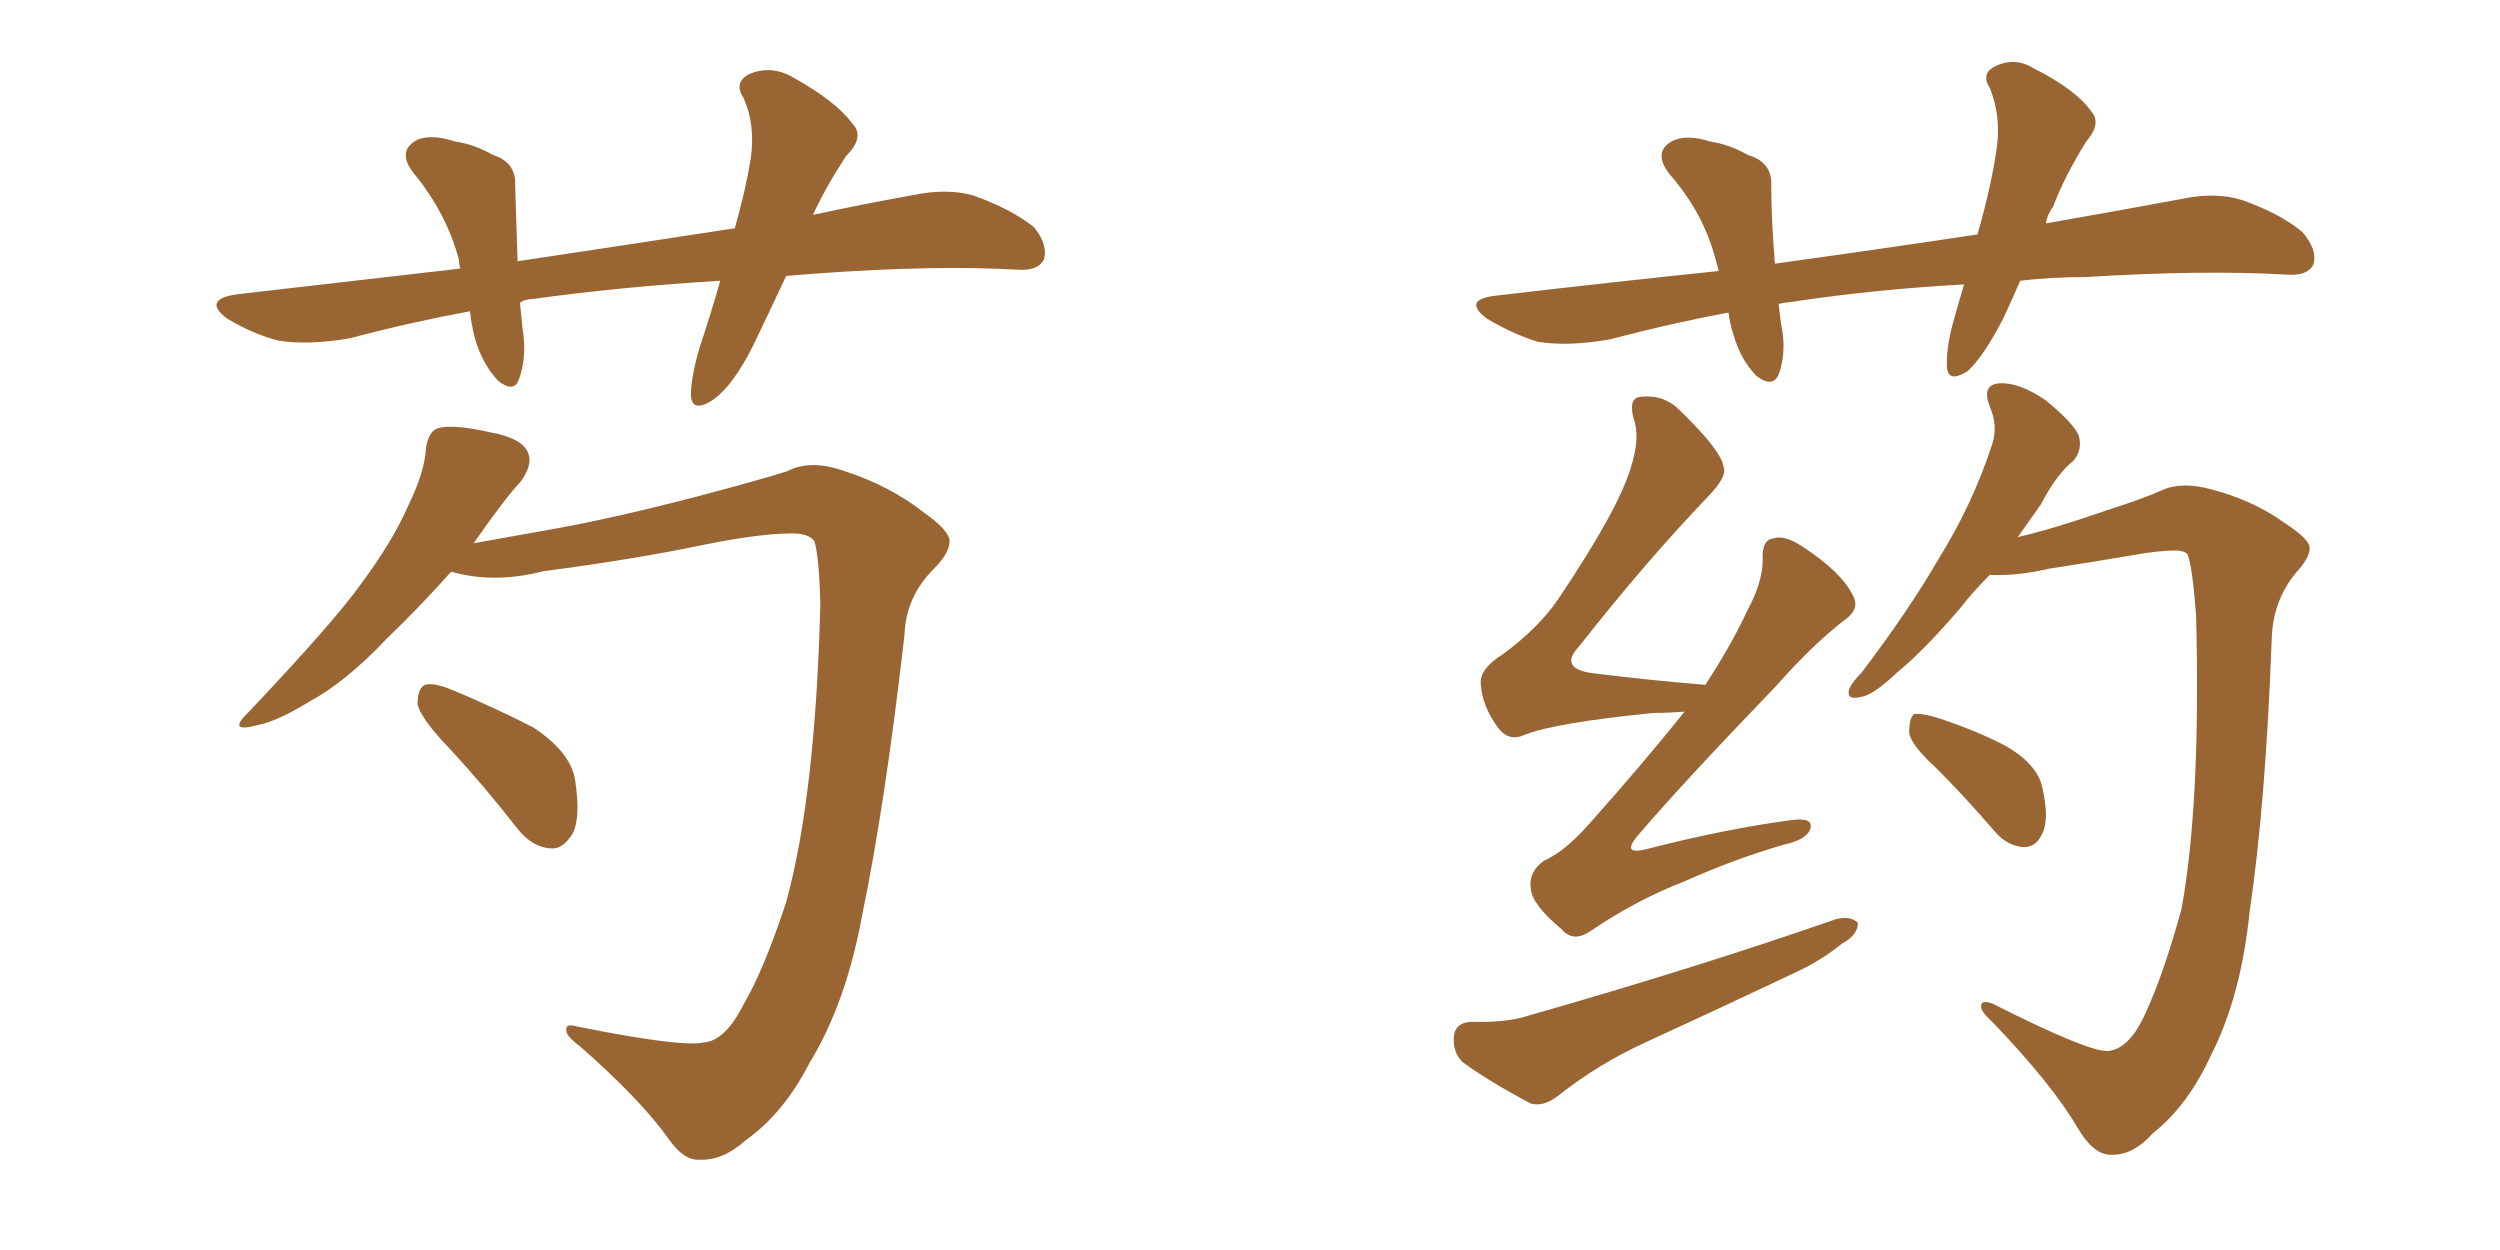<svg xmlns="http://www.w3.org/2000/svg" xmlns:xlink="http://www.w3.org/1999/xlink" width="300" height="150"><path fill="#996633" padding="10" d="M94.34 33.11L94.34 33.11Q92.29 37.50 90.38 41.46L90.38 41.46Q88.04 46.14 85.69 47.90L85.69 47.90Q83.06 49.66 82.91 47.46L82.91 47.46Q82.91 45.26 83.94 41.75L83.94 41.75Q85.40 37.35 86.43 33.69L86.43 33.69Q74.41 34.42 63.87 35.89L63.87 35.89Q62.99 35.89 62.40 36.33L62.40 36.33Q62.55 37.94 62.70 39.40L62.70 39.40Q63.28 42.77 62.26 45.56L62.26 45.56Q61.67 47.17 59.77 45.70L59.77 45.70Q57.86 43.65 56.98 40.58L56.98 40.58Q56.54 38.82 56.40 37.35L56.40 37.35Q49.22 38.67 42.04 40.58L42.04 40.58Q37.06 41.46 33.40 40.87L33.40 40.87Q30.47 40.14 27.25 38.23L27.25 38.23Q24.17 35.89 28.56 35.30L28.56 35.30Q42.48 33.69 55.22 32.23L55.22 32.23Q55.08 31.64 55.08 31.20L55.08 31.20Q53.61 25.63 49.66 20.80L49.66 20.80Q47.46 18.02 50.24 16.70L50.24 16.70Q52.00 16.11 54.64 16.99L54.64 16.99Q56.84 17.29 59.18 18.60L59.18 18.60Q61.96 19.48 61.82 22.27L61.82 22.27Q61.96 26.37 62.11 31.35L62.11 31.35Q75.73 29.30 88.18 27.39L88.18 27.39Q89.50 22.71 90.09 19.04L90.09 19.04Q90.67 14.94 89.21 11.72L89.21 11.72Q88.04 9.96 89.79 8.94L89.79 8.94Q92.43 7.76 95.07 9.23L95.07 9.23Q100.34 12.16 102.25 14.79L102.25 14.79Q103.86 16.41 101.51 18.75L101.51 18.75Q99.02 22.56 97.56 25.78L97.56 25.78Q103.71 24.46 109.42 23.44L109.42 23.44Q113.53 22.56 116.75 23.44L116.75 23.44Q121.29 25.05 124.07 27.25L124.07 27.25Q125.83 29.44 125.24 31.20L125.24 31.20Q124.51 32.52 122.17 32.37L122.17 32.37Q112.35 31.79 98.14 32.81L98.14 32.81Q96.09 32.96 94.34 33.11ZM53.91 89.79L53.91 89.79Q50.54 86.28 50.10 84.52L50.10 84.52Q50.10 82.62 50.98 82.18L50.98 82.18Q52.00 81.88 54.20 82.76L54.20 82.76Q59.47 84.96 64.01 87.30L64.01 87.30Q68.41 90.23 68.99 93.46L68.99 93.46Q69.73 98.14 68.70 100.05L68.70 100.05Q67.53 101.95 66.06 101.81L66.06 101.81Q63.87 101.66 62.11 99.46L62.11 99.46Q58.01 94.19 53.91 89.79ZM84.38 125.10L84.38 125.10L84.38 125.10Q87.01 124.95 89.21 120.56L89.21 120.56Q91.70 116.31 94.34 108.25L94.34 108.25Q97.85 95.51 98.44 72.51L98.44 72.51Q98.29 66.65 97.71 64.89L97.71 64.89Q96.97 64.01 95.07 64.01L95.07 64.01Q91.26 64.01 84.67 65.33L84.67 65.33Q76.32 67.09 65.19 68.55L65.19 68.55Q59.47 70.02 54.49 68.70L54.49 68.70Q54.20 68.55 54.05 68.70L54.05 68.70Q50.54 72.66 46.44 76.61L46.44 76.61Q41.46 81.88 37.06 84.23L37.06 84.23Q33.25 86.57 30.91 87.01L30.91 87.01Q27.10 88.04 29.88 85.40L29.88 85.40Q40.14 74.56 43.36 70.02L43.36 70.02Q47.17 64.89 49.07 60.50L49.07 60.50Q50.98 56.54 51.12 53.76L51.12 53.76Q51.42 51.86 52.44 51.42L52.44 51.42Q54.20 50.83 58.74 51.86L58.74 51.86Q62.84 52.59 63.43 54.49L63.43 54.49Q63.87 55.81 62.55 57.71L62.55 57.71Q60.50 59.91 56.84 65.19L56.84 65.19Q60.21 64.60 65.04 63.72L65.04 63.72Q72.80 62.40 83.50 59.62L83.50 59.62Q91.26 57.57 94.48 56.54L94.48 56.54Q97.27 55.08 101.37 56.54L101.37 56.54Q106.79 58.30 110.89 61.52L110.89 61.52Q113.82 63.57 113.96 64.89L113.96 64.89Q113.96 66.36 112.06 68.26L112.06 68.26Q108.69 71.63 108.54 76.17L108.54 76.17Q106.20 96.68 103.42 110.01L103.42 110.01Q101.51 120.41 97.12 127.59L97.12 127.59Q94.04 133.59 89.50 136.82L89.50 136.82Q86.72 139.31 83.94 139.16L83.94 139.16Q82.03 139.31 80.13 136.52L80.13 136.52Q76.76 131.84 69.58 125.54L69.58 125.54Q67.82 124.22 67.97 123.63L67.97 123.63Q67.82 122.75 69.29 123.19L69.29 123.19Q81.74 125.68 84.38 125.10ZM242.43 33.69L242.43 33.69Q241.41 36.04 240.38 38.23L240.38 38.23Q238.04 42.77 236.13 44.53L236.13 44.53Q233.79 46.00 233.64 44.09L233.64 44.09Q233.50 41.89 234.38 38.67L234.38 38.67Q235.11 36.04 235.69 34.13L235.69 34.13Q225 34.72 215.33 36.18L215.33 36.18Q214.01 36.33 213.43 36.47L213.43 36.47Q213.57 37.50 213.72 38.82L213.72 38.82Q214.45 42.19 213.43 44.97L213.43 44.97Q212.70 46.58 210.79 45.12L210.79 45.12Q208.89 43.21 208.01 40.14L208.01 40.14Q207.57 38.82 207.42 37.50L207.42 37.50Q200.39 38.82 193.21 40.72L193.21 40.72Q188.23 41.60 184.57 41.02L184.57 41.02Q181.64 40.14 178.42 38.23L178.42 38.23Q175.34 35.89 179.74 35.45L179.74 35.45Q193.51 33.84 206.25 32.52L206.25 32.52Q205.96 31.49 205.81 30.91L205.81 30.91Q204.35 25.49 200.39 20.95L200.39 20.95Q198.19 18.16 200.83 16.85L200.83 16.85Q202.59 16.11 205.22 16.99L205.22 16.99Q207.42 17.29 209.77 18.60L209.77 18.60Q212.70 19.48 212.55 22.27L212.55 22.27Q212.55 26.22 212.99 31.64L212.99 31.64Q225.73 29.88 237.30 28.13L237.30 28.13Q239.06 21.97 239.65 17.43L239.65 17.43Q240.09 13.77 238.77 10.55L238.77 10.55Q237.74 8.94 239.21 8.06L239.21 8.06Q241.70 6.74 244.04 8.20L244.04 8.20Q249.02 10.69 250.93 13.33L250.93 13.33Q252.25 14.79 250.34 16.99L250.34 16.99Q247.71 21.24 246.39 24.76L246.39 24.76Q245.65 25.78 245.51 26.81L245.51 26.81Q253.86 25.34 261.77 23.88L261.77 23.88Q265.87 23.00 269.09 24.02L269.09 24.02Q273.63 25.63 276.27 27.83L276.27 27.83Q278.17 30.03 277.59 31.79L277.59 31.79Q276.86 33.11 274.51 32.96L274.51 32.96Q264.40 32.37 250.20 33.25L250.20 33.25Q246.09 33.25 242.43 33.69ZM202.15 85.40L202.15 85.40Q200.24 85.55 198.49 85.55L198.49 85.55Q186.62 86.72 182.96 88.18L182.96 88.18Q181.05 89.06 179.74 87.30L179.74 87.30Q177.83 84.67 177.69 82.03L177.69 82.03Q177.54 80.27 180.32 78.52L180.32 78.52Q184.72 75.29 187.06 71.78L187.06 71.78Q194.24 61.08 195.70 56.10L195.70 56.10Q196.88 52.44 196.00 50.10L196.00 50.10Q195.41 47.75 196.88 47.61L196.88 47.61Q199.66 47.31 201.56 49.22L201.56 49.22Q206.69 54.20 206.84 56.10L206.84 56.10Q207.28 57.13 205.08 59.47L205.08 59.47Q197.61 67.24 189.55 77.49L189.55 77.49Q186.77 80.42 191.75 80.86L191.75 80.86Q197.61 81.59 204.64 82.18L204.64 82.18Q207.71 77.49 209.62 73.39L209.62 73.39Q211.52 69.87 211.52 67.24L211.52 67.24Q211.38 64.75 212.84 64.60L212.84 64.60Q214.16 64.16 216.36 65.63L216.36 65.63Q221.04 68.70 222.36 71.48L222.36 71.48Q223.24 73.10 221.34 74.41L221.34 74.41Q217.53 77.34 213.13 82.32L213.13 82.32Q201.71 94.19 196.73 100.05L196.73 100.05Q194.24 102.83 197.90 101.81L197.90 101.81Q207.13 99.46 214.75 98.44L214.75 98.44Q217.68 98.00 217.24 99.46L217.24 99.46Q216.80 100.78 214.01 101.37L214.01 101.37Q208.01 103.13 202.15 105.76L202.15 105.76Q196.44 107.96 191.02 111.62L191.02 111.62Q188.82 113.23 187.35 111.47L187.35 111.47Q183.84 108.54 183.69 106.64L183.69 106.64Q183.40 104.59 185.30 103.27L185.30 103.27Q187.65 102.25 190.43 99.17L190.43 99.17Q196.73 92.14 202.15 85.40ZM176.51 122.61L176.51 122.61Q180.76 122.75 183.40 121.88L183.40 121.88Q203.91 116.02 220.31 110.30L220.31 110.30Q222.07 109.86 222.95 110.74L222.95 110.74Q222.95 112.21 221.04 113.23L221.04 113.23Q218.55 115.28 215.33 116.75L215.33 116.75Q206.69 120.85 197.75 124.95L197.75 124.95Q191.89 127.59 186.91 131.54L186.91 131.54Q185.16 132.86 183.69 132.42L183.69 132.42Q178.71 129.79 175.49 127.44L175.49 127.44Q174.32 126.27 174.46 124.37L174.46 124.37Q174.61 122.75 176.51 122.61ZM252.98 126.12L252.98 126.12Q255.62 125.83 257.52 121.44L257.52 121.44Q259.57 117.04 261.77 109.13L261.77 109.13Q264.11 96.39 263.53 73.83L263.53 73.83Q263.09 67.97 262.50 66.50L262.50 66.50Q262.06 66.06 261.04 66.06L261.04 66.06Q258.98 66.06 255.76 66.65L255.76 66.65Q251.51 67.38 245.80 68.26L245.80 68.26Q241.99 69.14 238.77 68.99L238.77 68.99Q236.72 71.04 235.25 72.95L235.25 72.95Q230.86 78.08 227.64 80.71L227.64 80.71Q224.71 83.50 223.24 83.64L223.24 83.64Q221.48 84.08 221.92 82.62L221.92 82.62Q222.36 81.74 223.39 80.71L223.39 80.71Q228.96 73.39 232.62 67.09L232.62 67.09Q236.72 60.50 239.06 53.32L239.06 53.32Q239.79 51.12 238.77 48.78L238.77 48.78Q237.74 46.14 239.94 46.00L239.94 46.00Q242.29 45.85 245.51 48.05L245.51 48.05Q248.88 50.83 249.46 52.29L249.46 52.29Q249.90 53.91 248.88 55.22L248.88 55.22Q246.83 56.84 244.92 60.50L244.92 60.50Q243.46 62.55 242.14 64.45L242.14 64.45Q246.53 63.43 252.83 61.23L252.83 61.23Q257.37 59.77 259.28 58.89L259.28 58.89Q261.77 57.71 265.43 58.74L265.43 58.74Q270.41 60.06 274.07 62.70L274.07 62.70Q277.00 64.60 277.15 65.63L277.15 65.63Q277.29 66.80 275.54 68.70L275.54 68.70Q272.75 72.07 272.61 76.61L272.61 76.61Q271.88 96.39 269.97 109.28L269.97 109.28Q268.95 119.53 265.28 126.71L265.28 126.71Q262.50 132.71 258.40 135.94L258.40 135.94Q255.91 138.72 253.27 138.57L253.27 138.57Q251.22 138.57 249.32 135.35L249.32 135.35Q246.24 130.08 239.06 122.61L239.06 122.61Q237.60 121.29 237.74 120.70L237.74 120.70Q237.74 119.97 239.06 120.41L239.06 120.41Q250.63 126.27 252.98 126.12ZM232.47 92.29L232.47 92.29L232.47 92.29Q229.25 89.36 229.10 87.89L229.10 87.89Q229.10 86.13 229.69 85.69L229.69 85.69Q230.57 85.55 232.47 86.13L232.47 86.13Q237.01 87.60 240.67 89.50L240.67 89.50Q244.48 91.70 245.07 94.48L245.07 94.48Q245.95 98.29 245.07 100.05L245.07 100.05Q244.34 101.66 242.87 101.66L242.87 101.66Q240.82 101.51 239.36 99.76L239.36 99.76Q235.69 95.51 232.47 92.29Z"/></svg>